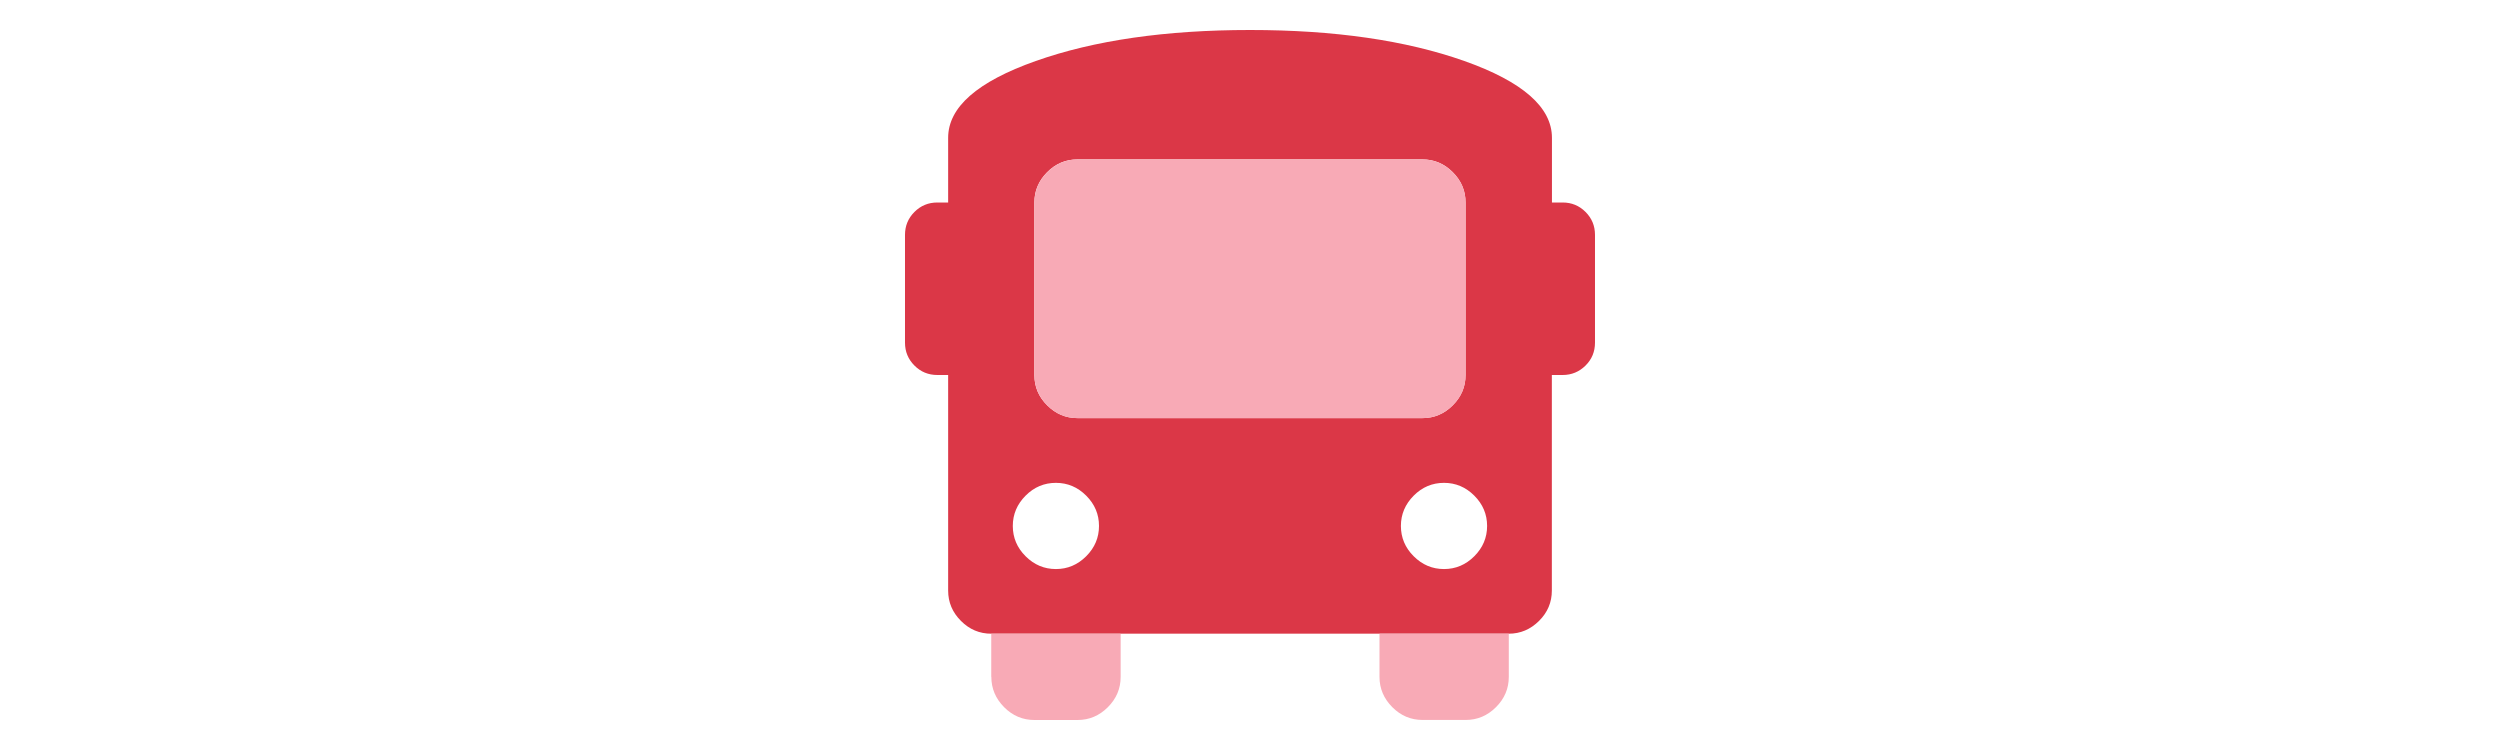<?xml version="1.0" encoding="UTF-8"?>
<svg id="Lager_1" data-name="Lager 1" xmlns="http://www.w3.org/2000/svg" viewBox="0 0 500 150">
  <defs>
    <style>
      .cls-1 {
        isolation: isolate;
      }

      .cls-2 {
        fill: #f8aab6;
      }

      .cls-2, .cls-3 {
        stroke-width: 0px;
      }

      .cls-3 {
        fill: #db3747;
      }
    </style>
  </defs>
  <path class="cls-3" d="m312.53,40.5c1.79,0,3.32.63,4.58,1.89,1.26,1.26,1.89,2.79,1.89,4.58v21.56c0,1.8-.63,3.33-1.89,4.58s-2.79,1.89-4.58,1.89h-2.16v43.12c0,2.34-.85,4.36-2.56,6.06s-3.73,2.56-6.06,2.56h-103.5c-2.34,0-4.36-.85-6.06-2.56-1.71-1.71-2.56-3.73-2.56-6.06v-43.12h-2.16c-1.8,0-3.33-.63-4.58-1.89-1.26-1.26-1.89-2.78-1.89-4.58v-21.56c0-1.79.63-3.32,1.89-4.58s2.78-1.89,4.58-1.89h2.16v-12.94c0-6.11,5.84-11.23,17.52-15.36,11.68-4.13,25.96-6.2,42.86-6.2s31.17,2.07,42.86,6.2c11.68,4.14,17.52,9.26,17.52,15.36v12.94h2.16Zm-107.41,70.75c1.71,1.71,3.73,2.56,6.06,2.56s4.35-.85,6.06-2.56,2.56-3.73,2.56-6.06-.85-4.35-2.56-6.06c-1.71-1.71-3.73-2.56-6.06-2.56s-4.36.85-6.06,2.56-2.56,3.73-2.56,6.06.85,4.36,2.56,6.06Zm1.75-70.75v34.5c0,2.34.85,4.36,2.56,6.06,1.71,1.71,3.73,2.56,6.06,2.56h69c2.33,0,4.35-.85,6.06-2.56s2.56-3.73,2.56-6.06v-34.5c0-2.33-.85-4.35-2.56-6.06-1.71-1.71-3.73-2.56-6.06-2.56h-69c-2.34,0-4.36.85-6.06,2.56s-2.56,3.73-2.56,6.06Zm75.87,70.75c1.71,1.71,3.73,2.56,6.06,2.56s4.35-.85,6.06-2.56,2.56-3.73,2.56-6.06-.85-4.35-2.56-6.06c-1.71-1.71-3.73-2.56-6.06-2.56s-4.36.85-6.06,2.56-2.56,3.73-2.56,6.06.85,4.36,2.56,6.06Z"/>
  <g class="cls-1">
    <path class="cls-2" d="m198.25,135.38v-8.62h25.88v8.62c0,2.33-.85,4.35-2.56,6.06-1.71,1.71-3.73,2.56-6.06,2.56h-8.62c-2.34,0-4.36-.85-6.06-2.56s-2.56-3.73-2.56-6.06Zm17.25-51.75c-2.34,0-4.36-.85-6.06-2.56-1.71-1.71-2.56-3.73-2.56-6.06v-34.5c0-2.33.85-4.35,2.56-6.06s3.73-2.56,6.06-2.56h69c2.33,0,4.35.85,6.06,2.56,1.71,1.71,2.56,3.73,2.56,6.06v34.5c0,2.34-.85,4.36-2.56,6.06s-3.73,2.56-6.06,2.56h-69Zm60.38,43.12h25.88v8.62c0,2.33-.85,4.35-2.56,6.06-1.71,1.71-3.73,2.56-6.06,2.56h-8.62c-2.34,0-4.36-.85-6.06-2.56s-2.56-3.73-2.56-6.06v-8.62Z"/>
  </g>
</svg>